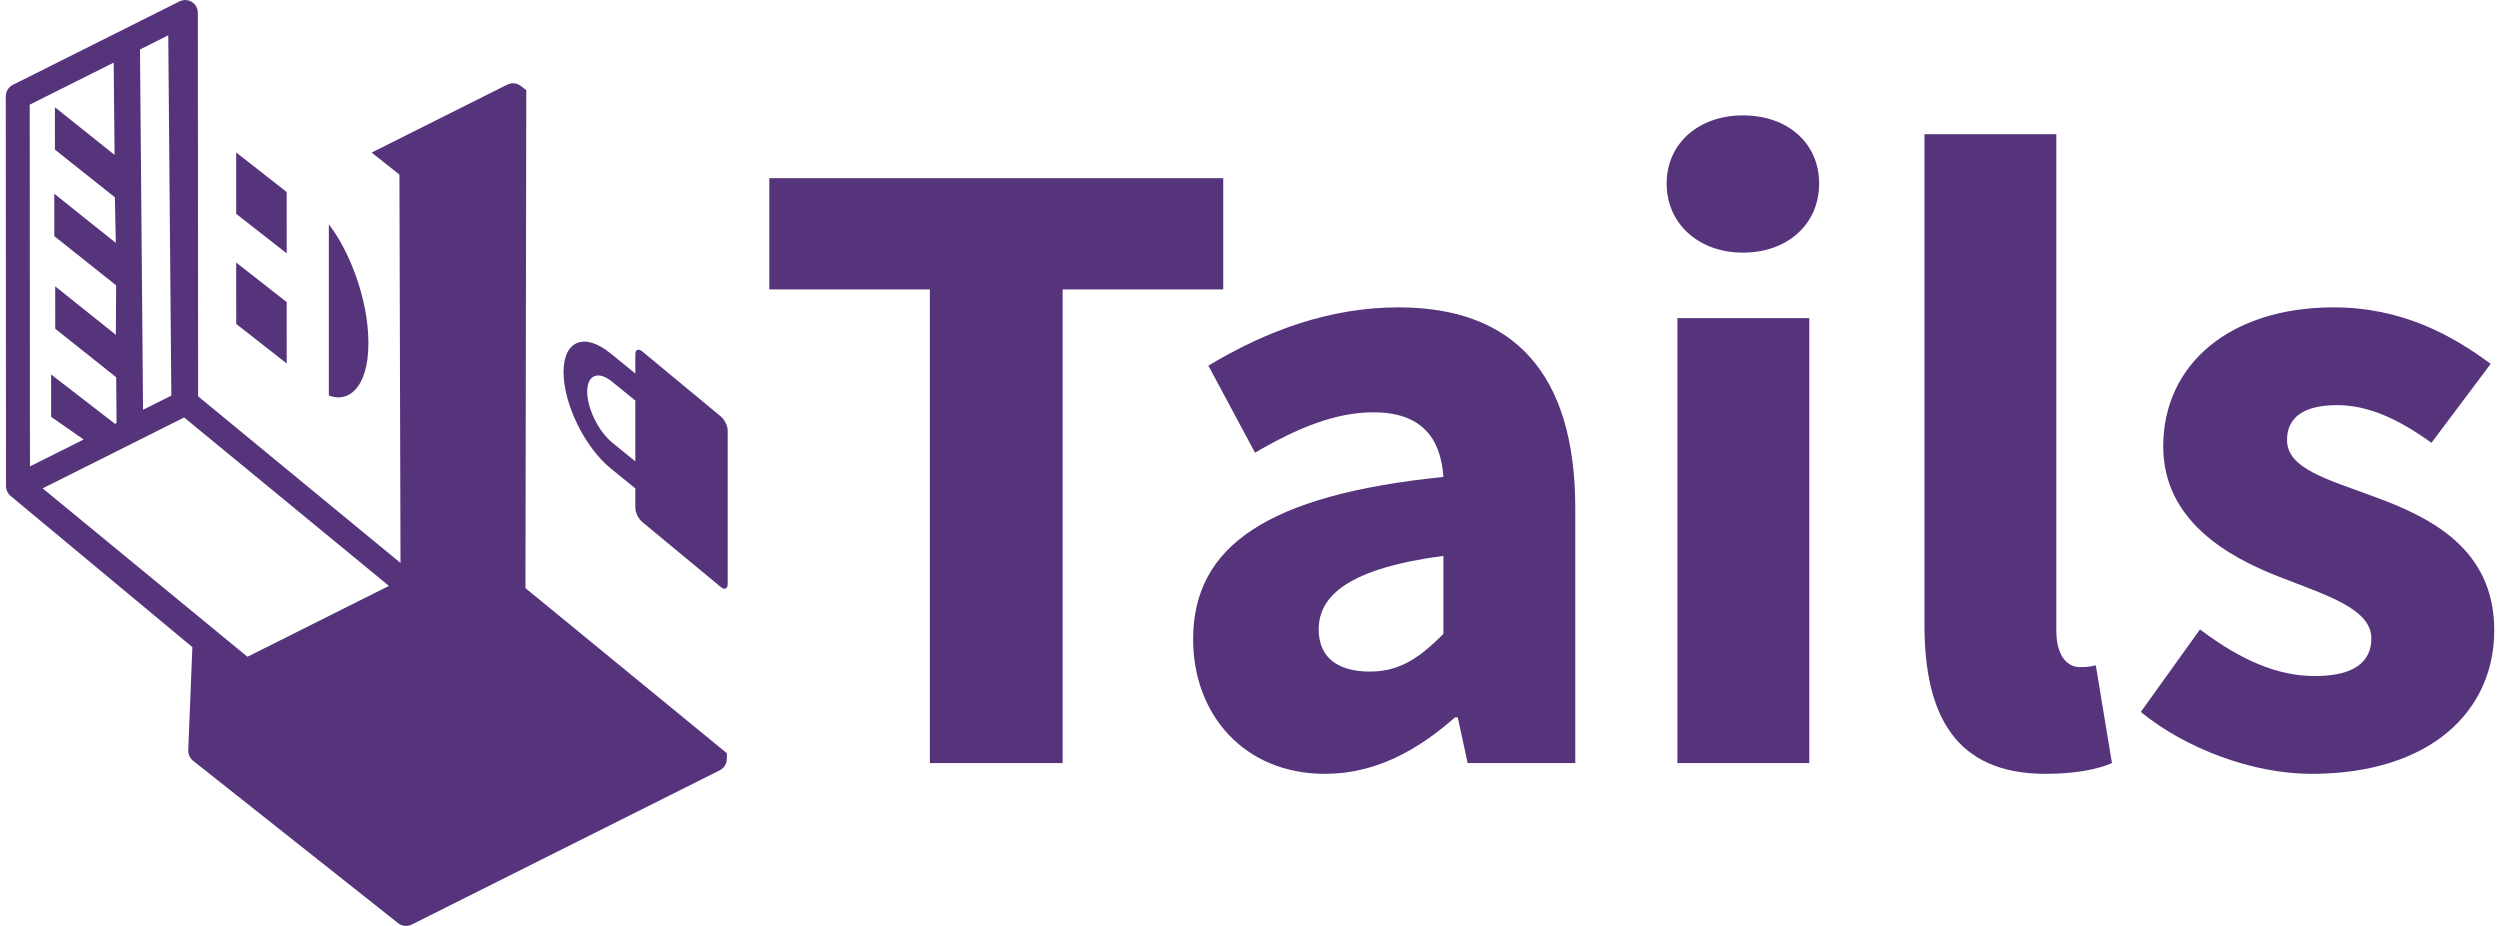 <?xml version="1.0" encoding="UTF-8"?>
<svg xmlns="http://www.w3.org/2000/svg" xmlns:xlink="http://www.w3.org/1999/xlink" width="270" height="100" xml:space="preserve" overflow="hidden">
  <defs>
    <clipPath id="clip0">
      <rect x="505" y="310" width="270" height="100"></rect>
    </clipPath>
  </defs>
  <g clip-path="url(#clip0)" transform="translate(-505 -310)">
    <path d="M605.427 392.412 619.766 392.412 619.766 341.257 637.109 341.257 637.109 329.243 588.085 329.243 588.085 341.257 605.427 341.257 605.427 392.412" fill="#56347C"></path>
    <path d="M633.857 379.042C633.857 387.18 639.38 393.575 648.099 393.575 653.525 393.575 658.078 391.056 662.148 387.471L662.438 387.471 663.504 392.412 675.13 392.412 675.13 364.897C675.13 350.17 668.348 343.195 656.044 343.195 648.487 343.195 641.608 345.811 635.504 349.492L640.542 358.89C645.193 356.177 649.262 354.53 653.331 354.53 658.466 354.53 660.597 357.243 660.888 361.506 641.899 363.444 633.857 368.966 633.857 379.042M647.421 377.976C647.421 374.295 650.715 371.388 660.888 370.032L660.888 378.461C658.369 380.98 656.238 382.53 652.943 382.53 649.553 382.53 647.421 381.077 647.421 377.976" fill="#56347C"></path>
    <path d="M693.233 337.285C698.077 337.285 701.468 334.185 701.468 329.825 701.468 325.465 698.077 322.461 693.233 322.461 688.486 322.461 684.998 325.465 684.998 329.825 684.998 334.185 688.486 337.285 693.233 337.285M686.161 392.412 700.403 392.412 700.403 344.357 686.161 344.357 686.161 392.412" fill="#56347C"></path>
    <path d="M712.842 377.492C712.842 387.18 716.136 393.575 725.921 393.575 729.118 393.575 731.54 393.09 733.091 392.412L731.347 381.852C730.572 382.045 730.184 382.045 729.603 382.045 728.44 382.045 727.084 381.077 727.084 378.073L727.084 324.496 712.842 324.496 712.842 377.492" fill="#56347C"></path>
    <path d="M736.206 386.89C741.05 390.862 748.317 393.575 754.614 393.575 767.5 393.575 774.378 386.793 774.378 378.073 774.378 369.257 767.5 365.866 761.396 363.637 756.455 361.797 751.998 360.634 751.998 357.534 751.998 355.112 753.742 353.755 757.424 353.755 760.815 353.755 764.109 355.305 767.596 357.824L773.991 349.298C769.825 346.198 764.399 343.195 757.036 343.195 745.894 343.195 738.628 349.298 738.628 358.212 738.628 366.156 745.507 370.129 751.32 372.357 756.261 374.295 761.105 375.748 761.105 378.945 761.105 381.464 759.264 383.014 755.002 383.014 750.932 383.014 746.96 381.27 742.6 377.976L736.206 386.89" fill="#56347C"></path>
    <path d="M583.592 356.509 583.592 373.092C583.592 373.6 583.253 373.733 582.835 373.388L574.372 366.381C573.954 366.035 573.615 365.345 573.615 364.838L573.615 362.75 570.97 360.599C568.133 358.293 565.862 353.611 565.862 350.184 565.862 346.758 568.149 345.865 570.97 348.191L573.615 350.341 573.615 348.254C573.615 347.746 573.954 347.613 574.372 347.958L582.835 354.965C583.254 355.31 583.592 356.001 583.592 356.509ZM571.121 351.236C569.628 350.005 568.418 350.478 568.418 352.291 568.418 354.105 569.628 356.573 571.121 357.803L573.615 359.829 573.615 353.261 571.121 351.236Z" fill="#56347C"></path>
    <path d="M582.95 393.058C582.967 393.045 582.985 393.031 583.002 393.017 583.057 392.971 583.11 392.922 583.157 392.868 583.163 392.862 583.169 392.856 583.174 392.85 583.224 392.79 583.268 392.726 583.308 392.66 583.319 392.641 583.328 392.622 583.338 392.603 583.368 392.548 583.393 392.49 583.415 392.431 583.421 392.415 583.427 392.401 583.433 392.384 583.456 392.311 583.474 392.235 583.485 392.158 583.488 392.139 583.487 392.12 583.489 392.101 583.492 392.063 583.498 392.027 583.499 391.989L583.509 391.355 561.749 373.518 561.839 319.728 561.227 319.266C561.222 319.262 561.216 319.26 561.211 319.256 561.167 319.223 561.119 319.198 561.071 319.171 561.041 319.153 561.011 319.132 560.979 319.117 560.938 319.098 560.895 319.086 560.852 319.072 560.81 319.057 560.768 319.039 560.724 319.028 560.69 319.02 560.655 319.018 560.619 319.012 560.565 319.003 560.511 318.993 560.457 318.992 560.451 318.991 560.444 318.99 560.438 318.989 560.406 318.988 560.376 318.995 560.344 318.996 560.292 318.999 560.242 319 560.191 319.008 560.147 319.015 560.106 319.028 560.064 319.039 560.02 319.05 559.977 319.06 559.935 319.076 559.893 319.091 559.854 319.111 559.815 319.13 559.774 319.149 559.734 319.167 559.696 319.191 559.675 319.203 559.656 319.216 559.636 319.231 559.586 319.249 559.537 319.263 559.489 319.287L545.139 326.478 548.138 328.856 548.255 370.798 526.396 352.804 526.382 330.961 526.369 311.367C526.369 311.353 526.366 311.339 526.365 311.325 526.364 311.277 526.357 311.23 526.35 311.181 526.345 311.138 526.339 311.094 526.329 311.052 526.32 311.013 526.306 310.974 526.293 310.935 526.277 310.887 526.26 310.838 526.238 310.792 526.232 310.78 526.231 310.768 526.225 310.756 526.213 310.733 526.197 310.713 526.184 310.691 526.157 310.647 526.132 310.603 526.101 310.562 526.076 310.528 526.049 310.497 526.022 310.465 525.992 310.431 525.96 310.398 525.927 310.366 525.895 310.337 525.862 310.31 525.827 310.285 525.792 310.257 525.756 310.232 525.717 310.207 525.681 310.185 525.644 310.165 525.606 310.147 525.565 310.127 525.524 310.108 525.48 310.092 525.439 310.076 525.399 310.064 525.357 310.053 525.315 310.042 525.272 310.031 525.228 310.023 525.18 310.015 525.131 310.011 525.082 310.008 525.055 310.007 525.029 310 525.002 310 524.988 310 524.975 310.004 524.961 310.004 524.912 310.006 524.862 310.012 524.813 310.02 524.771 310.026 524.729 310.031 524.689 310.04 524.648 310.051 524.607 310.065 524.567 310.078 524.519 310.094 524.473 310.11 524.429 310.131 524.417 310.138 524.404 310.14 524.392 310.146L506.377 319.168C506.353 319.18 506.332 319.197 506.309 319.211 506.266 319.235 506.223 319.26 506.184 319.29 506.148 319.315 506.116 319.343 506.084 319.372 506.051 319.401 506.018 319.431 505.988 319.464 505.958 319.496 505.931 319.53 505.904 319.566 505.878 319.601 505.852 319.636 505.829 319.674 505.807 319.71 505.787 319.748 505.768 319.786 505.748 319.827 505.729 319.868 505.713 319.911 505.697 319.951 505.686 319.992 505.674 320.034 505.662 320.077 505.652 320.119 505.645 320.164 505.637 320.212 505.633 320.259 505.63 320.308 505.628 320.335 505.621 320.362 505.622 320.39L505.649 362.51C505.649 362.519 505.652 362.526 505.652 362.534 505.652 362.554 505.651 362.572 505.651 362.591 505.652 362.602 505.654 362.613 505.655 362.624 505.661 362.686 505.67 362.747 505.683 362.807 505.686 362.819 505.689 362.832 505.692 362.844 505.696 362.86 505.702 362.876 505.707 362.892 505.729 362.97 505.756 363.045 505.792 363.117 505.792 363.118 505.793 363.119 505.793 363.12L505.793 363.121 505.794 363.122C505.794 363.123 505.795 363.124 505.795 363.125 505.831 363.197 505.877 363.264 505.925 363.328 505.935 363.341 505.944 363.355 505.954 363.368 505.962 363.378 505.971 363.388 505.979 363.397 506.019 363.444 506.063 363.488 506.108 363.529 506.117 363.536 506.125 363.545 506.133 363.552 506.147 363.565 506.163 363.574 506.178 363.586 506.184 363.591 506.188 363.598 506.195 363.603L525.775 379.89 525.33 391.03C525.329 391.051 525.331 391.072 525.332 391.093 525.331 391.116 525.331 391.138 525.332 391.16 525.333 391.169 525.333 391.178 525.334 391.187 525.336 391.222 525.342 391.256 525.347 391.29 525.35 391.31 525.353 391.331 525.357 391.352 525.361 391.374 525.366 391.397 525.372 391.418 525.376 391.433 525.38 391.448 525.385 391.462 525.388 391.469 525.389 391.478 525.392 391.485 525.396 391.498 525.399 391.513 525.404 391.527 525.424 391.585 525.446 391.641 525.473 391.695L525.473 391.696 525.474 391.697C525.474 391.698 525.475 391.699 525.475 391.7 525.511 391.772 525.556 391.838 525.605 391.903 525.612 391.914 525.619 391.926 525.628 391.936 525.635 391.944 525.642 391.951 525.649 391.959 525.697 392.016 525.748 392.071 525.805 392.12 525.81 392.125 525.817 392.13 525.823 392.135 525.827 392.138 525.831 392.14 525.834 392.143 525.84 392.147 525.843 392.153 525.848 392.157L548.003 409.707C548.42 410.034 548.988 410.093 549.462 409.855L582.745 393.188C582.751 393.186 582.754 393.181 582.76 393.179 582.828 393.144 582.89 393.103 582.95 393.058ZM517.418 355.772 510.52 350.442 510.523 355.023 514.036 357.465 508.235 360.37 508.21 321.304 517.277 316.764 517.373 326.728 510.931 321.581 510.933 326.162 517.407 331.307 517.507 336.232 510.861 330.923 510.864 335.504 517.541 340.816 517.514 346.161 510.962 340.927 510.965 345.508 517.548 350.743 517.588 355.687ZM531.722 380.93 509.603 362.741 524.887 355.087 547.005 373.277ZM520.119 315.341 523.172 313.812 523.503 352.725 520.449 354.254Z" fill="#56347C"></path>
    <path d="M530.507 338.355 535.961 342.625 535.965 349.255 530.511 344.985Z" fill="#56347C"></path>
    <path d="M530.51 333.096 530.506 326.465 535.961 330.736 535.965 337.365Z" fill="#56347C"></path>
    <path d="M540.514 334.232C542.628 336.923 544.788 342.18 544.788 347.037 544.788 351.892 542.628 353.548 540.514 352.714 540.514 350.725 540.514 335.998 540.514 334.232Z" fill="#56347C"></path>
  </g>
</svg>
